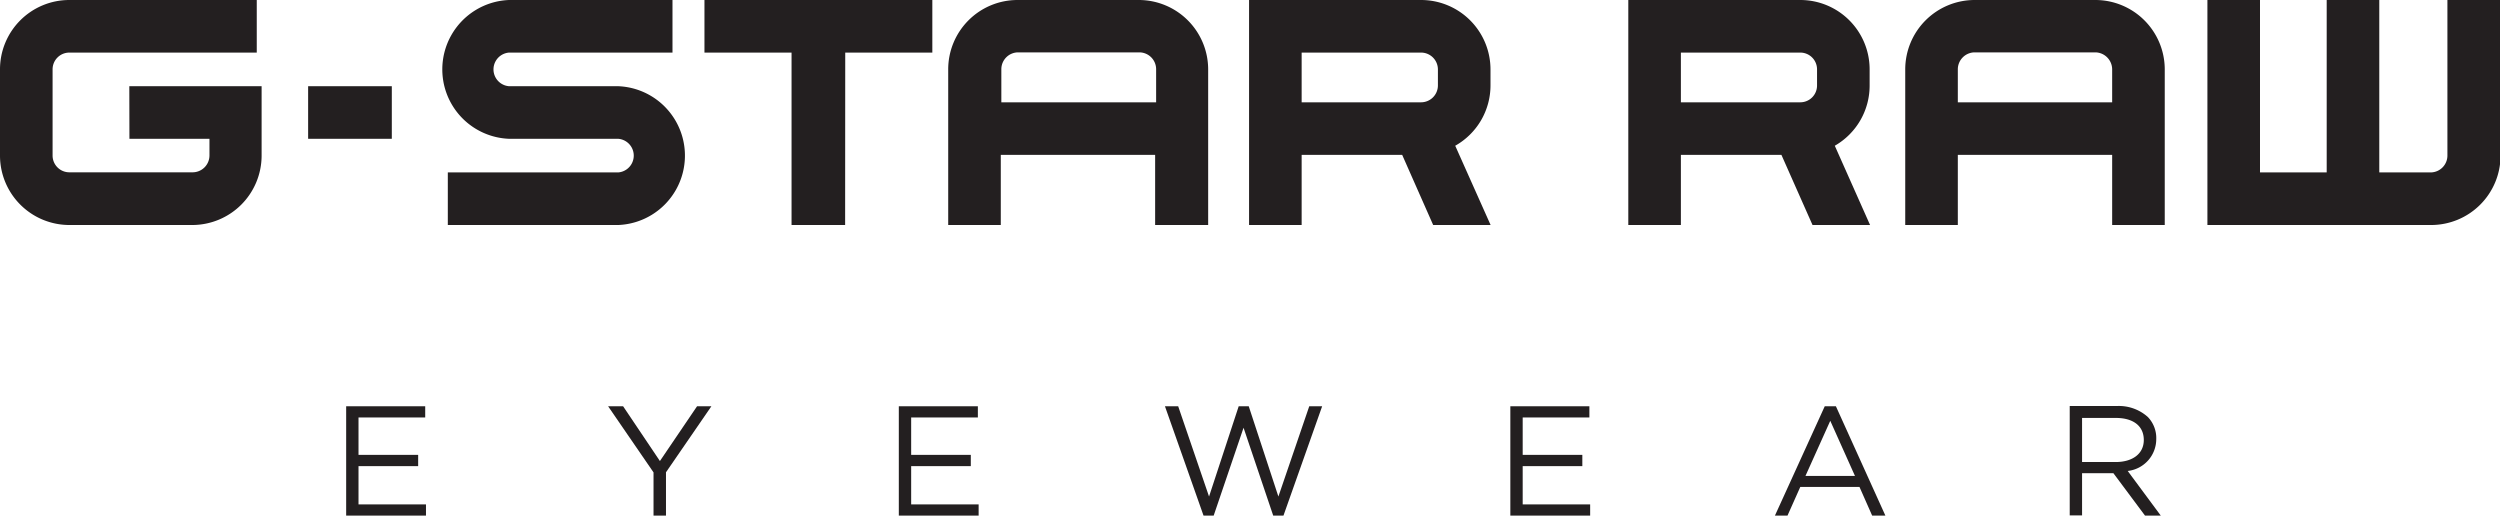<svg xmlns="http://www.w3.org/2000/svg" viewBox="0 0 226.77 46.77"><title>g-star-raw-eyewear-2</title><path d="M195.59,39.83v0a2.75,2.75,0,0,0-.76-2,3.92,3.92,0,0,0-2.82-1h-4.27v9.92h1.12V42.92h2.84l2.87,3.85H196l-3-4.05A2.91,2.91,0,0,0,195.59,39.83Zm-6.73,2.08v-4h3.06c1.6,0,2.54.74,2.54,2v0c0,1.28-1.06,2-2.55,2Z" transform="translate(0 0)" fill="#231f20"/><path d="M165.52,36.85,161,46.77h1.14l1.16-2.6h5.37l1.15,2.6h1.2l-4.49-9.92Zm-1.75,6.32,2.25-5,2.24,5Z" transform="translate(0 0)" fill="#231f20"/><polygon points="138.12 42.28 143.53 42.28 143.53 41.26 138.12 41.26 138.12 37.87 144.17 37.87 144.17 36.85 137 36.85 137 46.77 144.24 46.77 144.24 45.75 138.12 45.75 138.12 42.28" fill="#231f20"/><polygon points="115.96 45.04 113.27 36.85 112.36 36.85 109.67 45.04 106.87 36.85 105.67 36.85 109.17 46.77 110.09 46.77 112.8 38.8 115.49 46.77 116.42 46.77 119.93 36.85 118.76 36.85 115.96 45.04" fill="#231f20"/><polygon points="82.65 42.28 88.06 42.28 88.06 41.26 82.65 41.26 82.65 37.87 88.7 37.87 88.7 36.85 81.53 36.85 81.53 46.77 88.77 46.77 88.77 45.75 82.65 45.75 82.65 42.28" fill="#231f20"/><polygon points="59.86 41.82 56.52 36.85 55.16 36.85 59.28 42.85 59.28 46.77 60.41 46.77 60.41 42.84 64.53 36.85 63.23 36.85 59.86 41.82" fill="#231f20"/><polygon points="32.52 42.28 37.93 42.28 37.93 41.26 32.52 41.26 32.52 37.87 38.57 37.87 38.57 36.85 31.4 36.85 31.4 46.77 38.64 46.77 38.64 45.75 32.52 45.75 32.52 42.28" fill="#231f20"/><path d="M222,0V14.11a1.53,1.53,0,0,1-1.52,1.53h-4.66V0h-4.77V15.64H205V0h-4.77V20.41h20.3a6.3,6.3,0,0,0,6.29-6.3V0Z" transform="translate(0 0)" fill="#231f20"/><path d="M190.06,0H179.12a6.3,6.3,0,0,0-6.3,6.3V20.41h4.77V14.05h14v6.36h4.77V6.3A6.3,6.3,0,0,0,190.06,0Zm1.53,9.28h-14v-3a1.54,1.54,0,0,1,1.53-1.53h10.94a1.55,1.55,0,0,1,1.53,1.53Z" transform="translate(0 0)" fill="#231f20"/><path d="M164.41,20.41h5.22l-3.2-7.19a6.28,6.28,0,0,0,3.16-5.46V6.29A6.29,6.29,0,0,0,163.3,0H147.7V20.41h4.77V14.05h9.12ZM152.47,4.77H163.3a1.52,1.52,0,0,1,1.52,1.52V7.76a1.52,1.52,0,0,1-1.52,1.52H152.47Z" transform="translate(0 0)" fill="#231f20"/><path d="M135.2,7.76V6.29A6.3,6.3,0,0,0,128.9,0H113.3V20.41h4.77V14.05h9.12L130,20.41h5.21L132,13.22A6.28,6.28,0,0,0,135.2,7.76Zm-4.77,0a1.53,1.53,0,0,1-1.53,1.52H118.07V4.77H128.9a1.53,1.53,0,0,1,1.53,1.52Z" transform="translate(0 0)" fill="#231f20"/><path d="M109.59,20.41V6.3A6.3,6.3,0,0,0,103.3,0h-11a6.29,6.29,0,0,0-6.29,6.3V20.41h4.77V14.05h14v6.36ZM90.83,9.28v-3a1.53,1.53,0,0,1,1.52-1.53h11a1.53,1.53,0,0,1,1.52,1.53v3Z" transform="translate(0 0)" fill="#231f20"/><polygon points="84.57 0 63.9 0 63.9 4.77 71.8 4.77 71.8 20.41 76.66 20.41 76.67 4.77 84.57 4.77 84.57 0" fill="#231f20"/><path d="M56.08,15.64H40.62v4.77H56.08a6.3,6.3,0,0,0,0-12.59H46.17a1.53,1.53,0,0,1,0-3.05H61V0H46.17a6.3,6.3,0,0,0,0,12.59h9.91a1.53,1.53,0,0,1,0,3.05Z" transform="translate(0 0)" fill="#231f20"/><rect x="27.95" y="7.82" width="7.59" height="4.77" fill="#231f20"/><path d="M11.74,12.59H19v1.52a1.53,1.53,0,0,1-1.53,1.52H6.29a1.52,1.52,0,0,1-1.52-1.52V6.29A1.52,1.52,0,0,1,6.29,4.77h17V0h-17A6.29,6.29,0,0,0,0,6.29v7.82a6.3,6.3,0,0,0,6.29,6.3H17.43a6.3,6.3,0,0,0,6.3-6.3V7.82h-12Z" transform="translate(0 0)" fill="#231f20"/></svg>